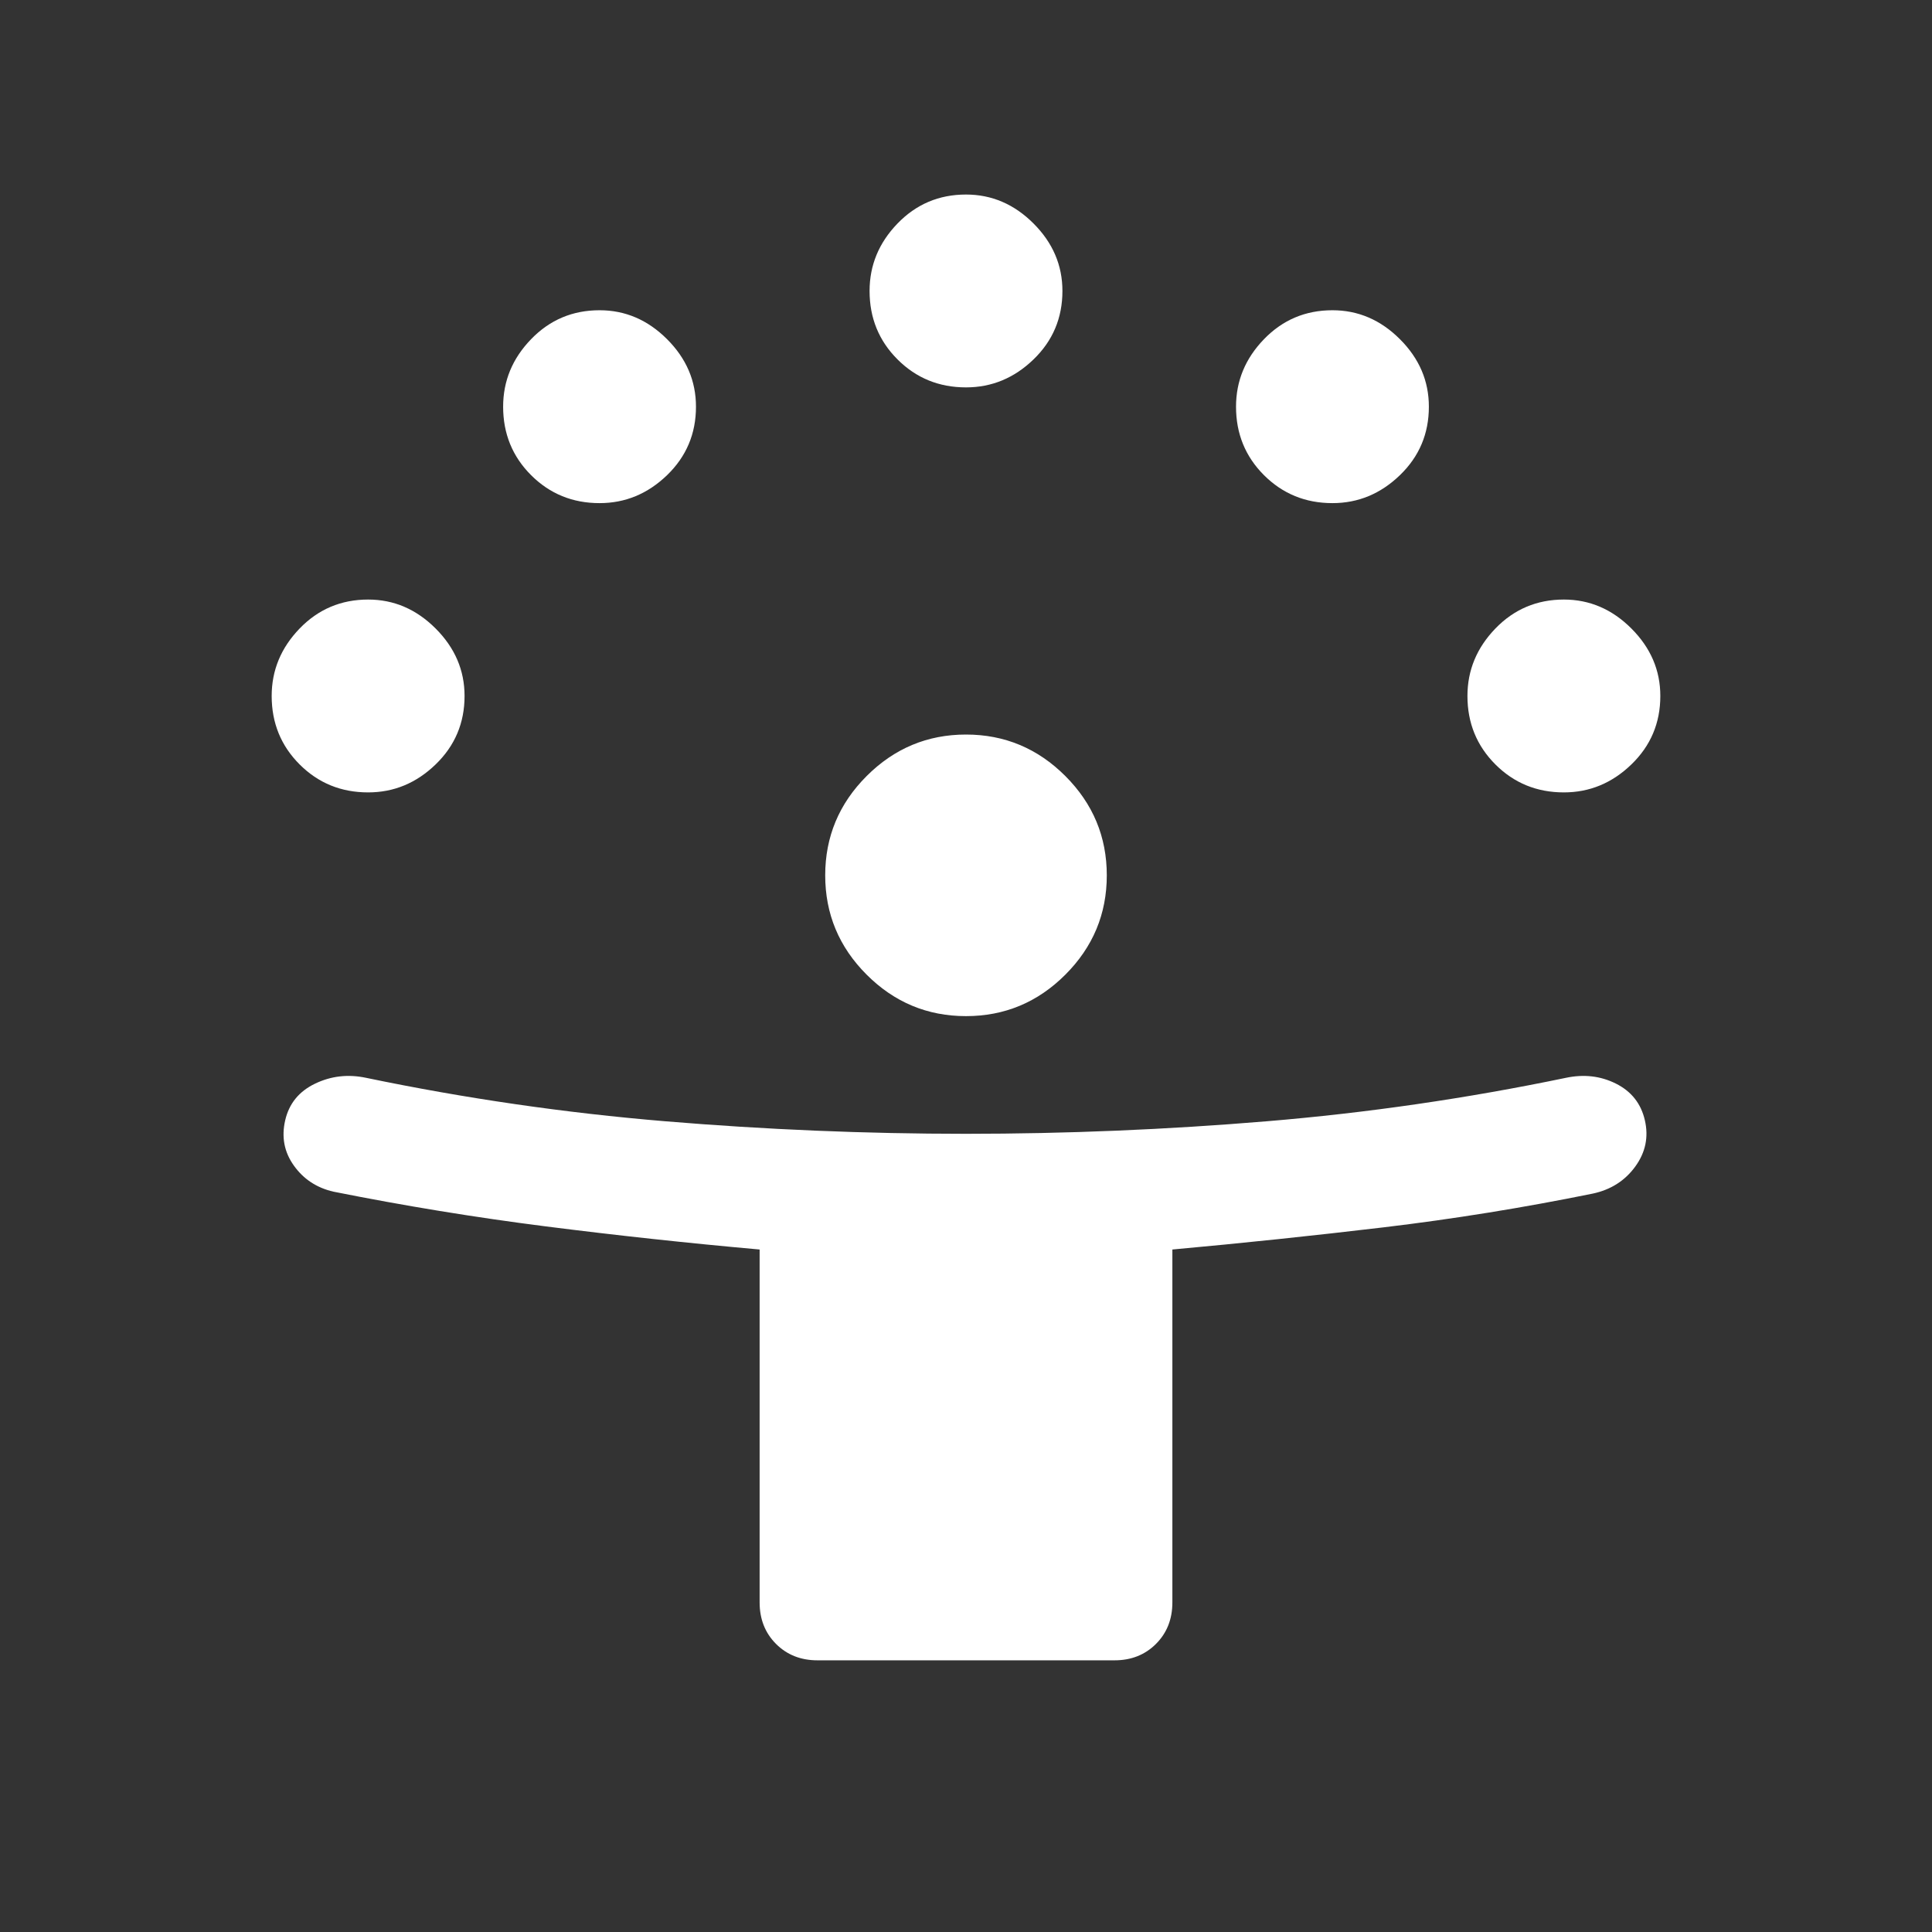 <svg width="55" height="55" viewBox="0 0 55 55" fill="none" xmlns="http://www.w3.org/2000/svg">
<rect x="0" y="0" width="55" height="55" fill="#333333" stroke="none"/>
<path d="M21.625 45.618V35.571C19.575 35.388 17.544 35.168 15.531 34.912C13.518 34.656 11.505 34.326 9.491 33.924C9.015 33.814 8.64 33.567 8.366 33.182C8.091 32.798 8.009 32.368 8.119 31.892C8.229 31.416 8.512 31.069 8.97 30.849C9.427 30.629 9.912 30.575 10.425 30.684C13.243 31.27 16.08 31.682 18.935 31.92C21.79 32.158 24.645 32.277 27.5 32.277C30.355 32.277 33.21 32.158 36.065 31.92C38.92 31.682 41.757 31.27 44.575 30.684C45.088 30.575 45.564 30.629 46.003 30.849C46.442 31.069 46.717 31.416 46.826 31.892C46.936 32.368 46.845 32.807 46.552 33.21C46.259 33.613 45.856 33.869 45.344 33.979C43.367 34.381 41.382 34.702 39.387 34.94C37.392 35.177 35.388 35.388 33.375 35.571V45.618C33.375 46.094 33.219 46.488 32.908 46.799C32.597 47.11 32.203 47.266 31.728 47.266H23.272C22.797 47.266 22.403 47.11 22.092 46.799C21.781 46.488 21.625 46.094 21.625 45.618ZM27.5 28.927C26.402 28.927 25.459 28.534 24.672 27.747C23.885 26.96 23.492 26.017 23.492 24.919C23.492 23.821 23.885 22.879 24.672 22.092C25.459 21.305 26.402 20.911 27.5 20.911C28.598 20.911 29.541 21.305 30.328 22.092C31.115 22.879 31.508 23.821 31.508 24.919C31.508 26.017 31.115 26.96 30.328 27.747C29.541 28.534 28.598 28.927 27.5 28.927ZM10.48 22.558C9.711 22.558 9.061 22.293 8.53 21.762C8 21.232 7.734 20.582 7.734 19.813C7.734 19.081 8 18.441 8.53 17.892C9.061 17.343 9.711 17.068 10.48 17.068C11.212 17.068 11.852 17.343 12.401 17.892C12.95 18.441 13.225 19.081 13.225 19.813C13.225 20.582 12.95 21.232 12.401 21.762C11.852 22.293 11.212 22.558 10.48 22.558ZM44.52 22.558C43.752 22.558 43.102 22.293 42.571 21.762C42.041 21.232 41.775 20.582 41.775 19.813C41.775 19.081 42.041 18.441 42.571 17.892C43.102 17.343 43.752 17.068 44.52 17.068C45.252 17.068 45.893 17.343 46.442 17.892C46.991 18.441 47.266 19.081 47.266 19.813C47.266 20.582 46.991 21.232 46.442 21.762C45.893 22.293 45.252 22.558 44.52 22.558ZM17.068 14.323C16.299 14.323 15.65 14.057 15.119 13.527C14.588 12.996 14.323 12.346 14.323 11.578C14.323 10.845 14.588 10.205 15.119 9.656C15.65 9.107 16.299 8.832 17.068 8.832C17.8 8.832 18.441 9.107 18.99 9.656C19.539 10.205 19.813 10.845 19.813 11.578C19.813 12.346 19.539 12.996 18.99 13.527C18.441 14.057 17.8 14.323 17.068 14.323ZM37.932 14.323C37.163 14.323 36.514 14.057 35.983 13.527C35.452 12.996 35.187 12.346 35.187 11.578C35.187 10.845 35.452 10.205 35.983 9.656C36.514 9.107 37.163 8.832 37.932 8.832C38.664 8.832 39.304 9.107 39.853 9.656C40.403 10.205 40.677 10.845 40.677 11.578C40.677 12.346 40.403 12.996 39.853 13.527C39.304 14.057 38.664 14.323 37.932 14.323ZM27.5 11.028C26.731 11.028 26.082 10.763 25.551 10.232C25.02 9.702 24.755 9.052 24.755 8.283C24.755 7.551 25.02 6.911 25.551 6.362C26.082 5.813 26.731 5.538 27.5 5.538C28.232 5.538 28.873 5.813 29.422 6.362C29.971 6.911 30.245 7.551 30.245 8.283C30.245 9.052 29.971 9.702 29.422 10.232C28.873 10.763 28.232 11.028 27.5 11.028Z" fill="white"/>
</svg>
